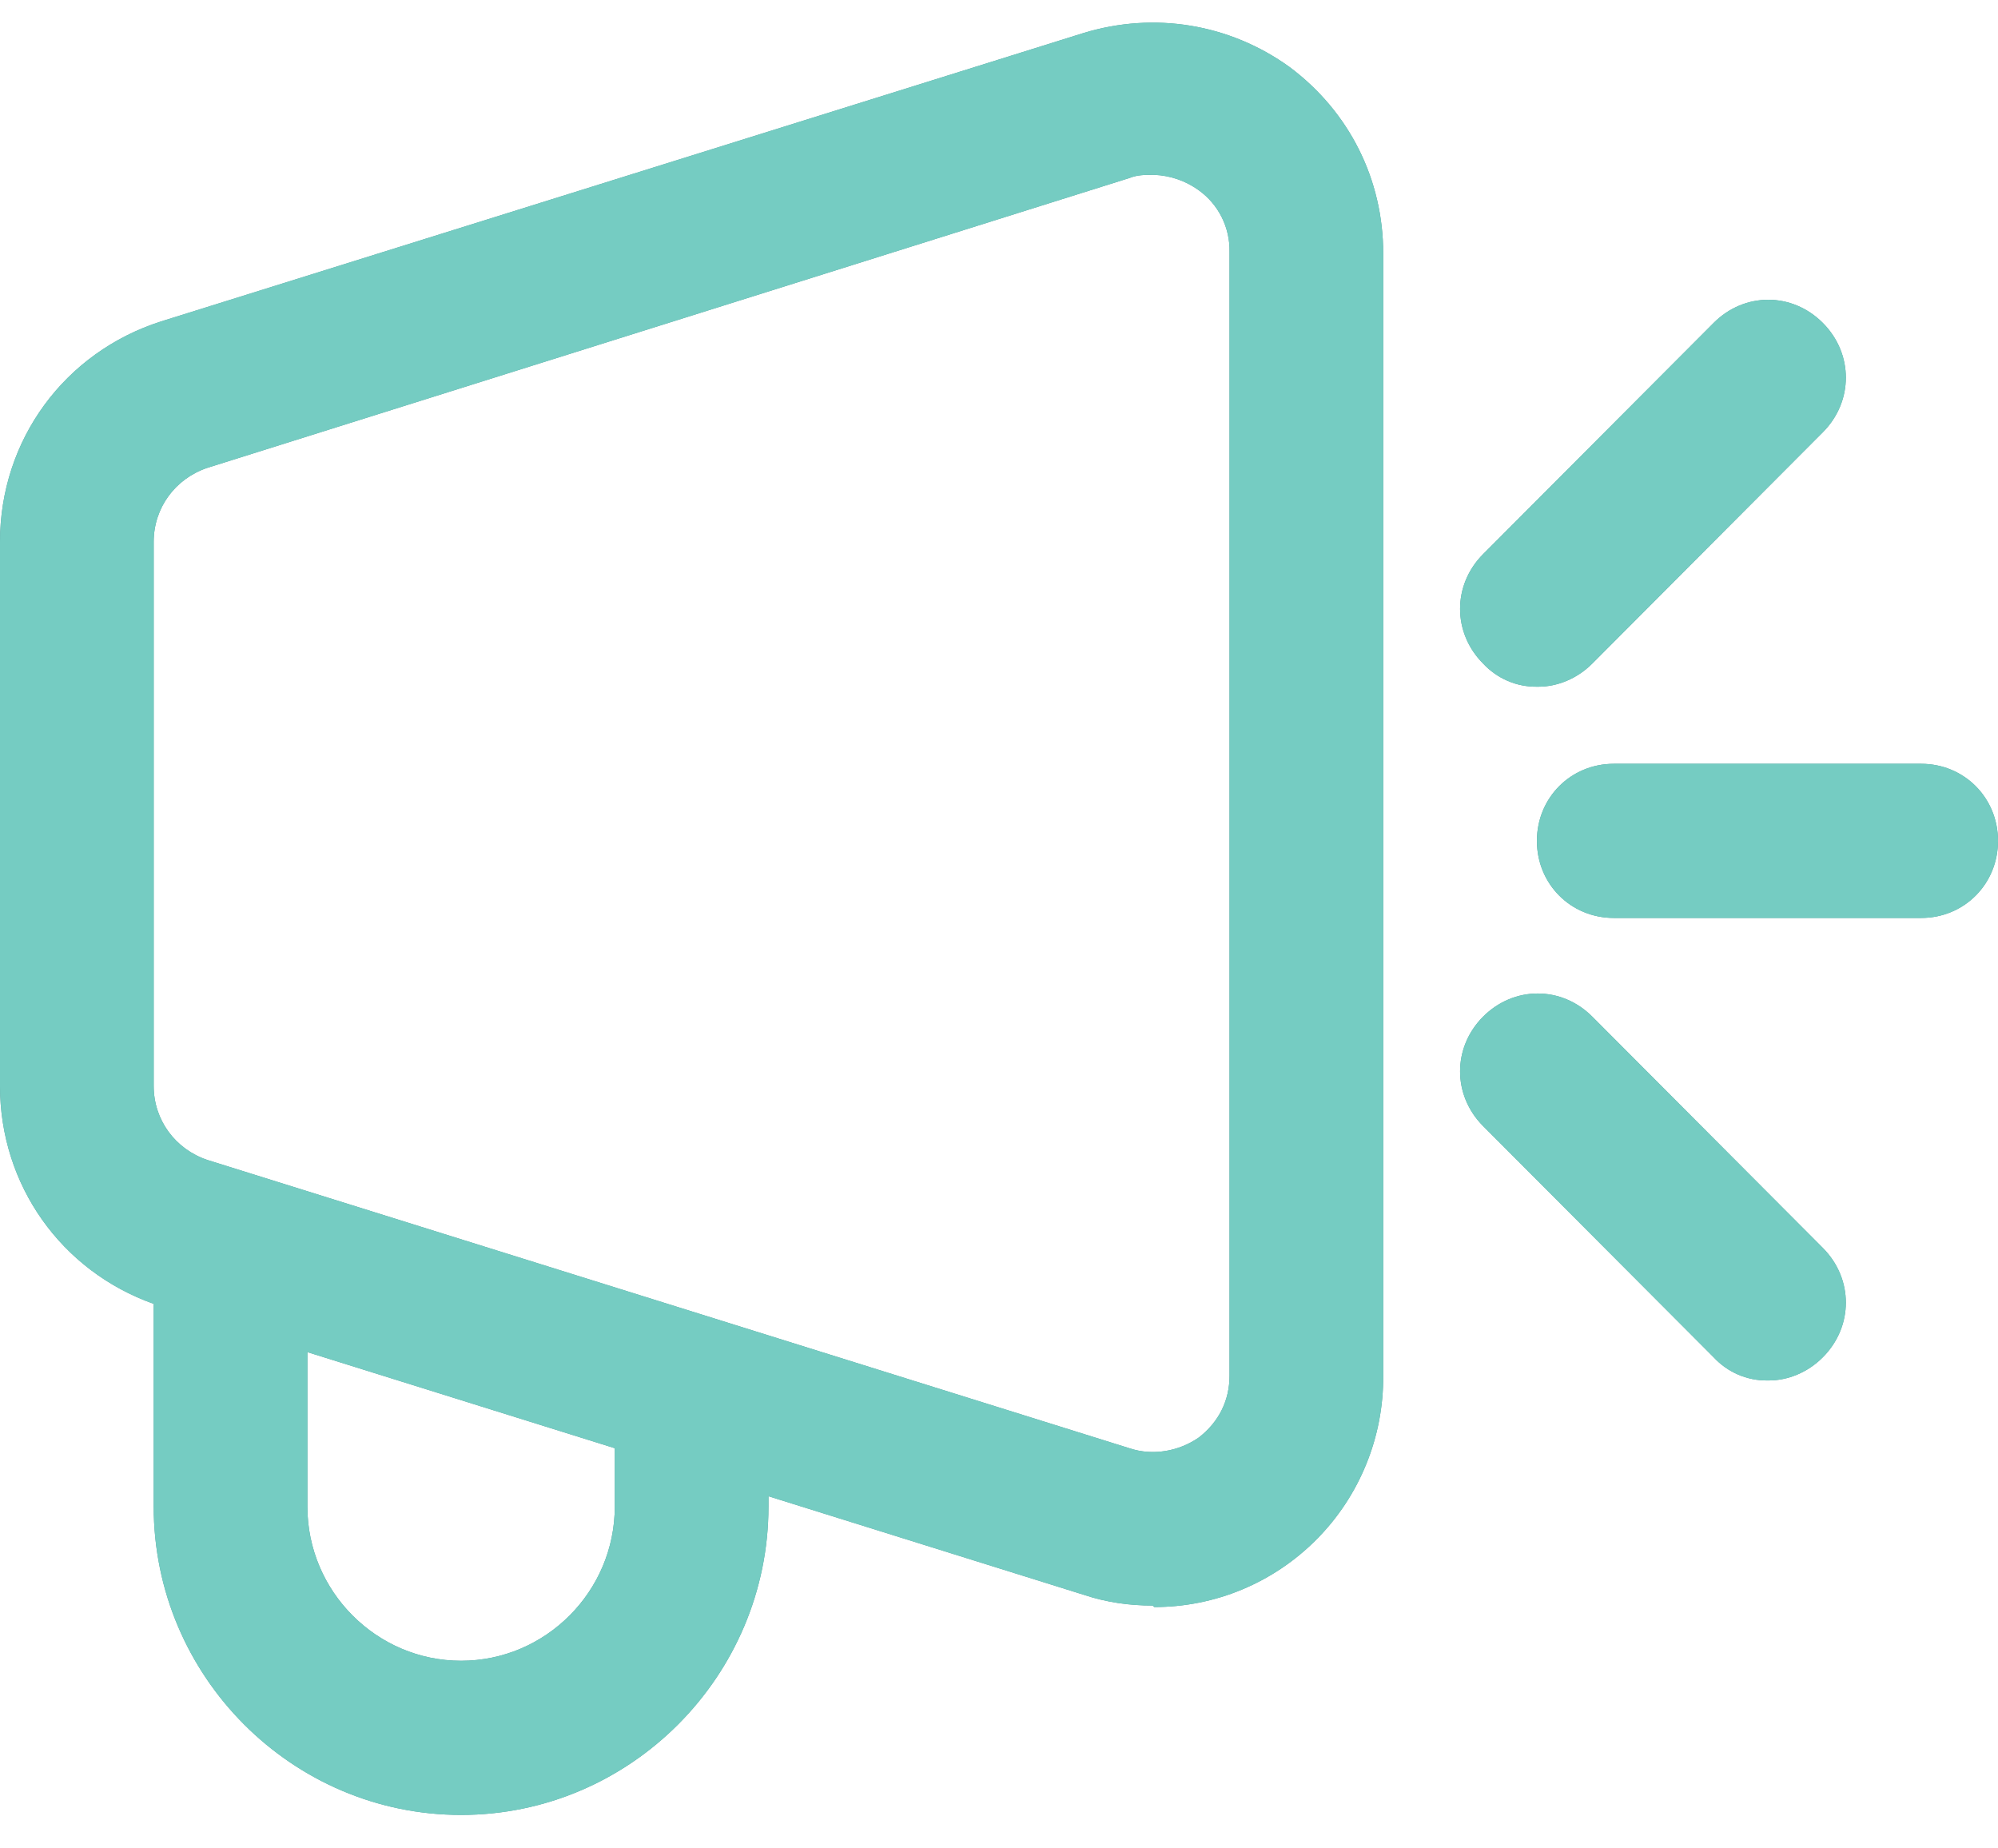 <svg width="40" height="37" viewBox="0 0 40 37" fill="none" xmlns="http://www.w3.org/2000/svg">
<path fill-rule="evenodd" clip-rule="evenodd" d="M21.692 31.922C22.154 32.077 22.615 32.139 23.077 32.139L23.108 32.169C23.712 32.169 24.311 32.05 24.869 31.817C25.427 31.584 25.934 31.242 26.36 30.812C26.787 30.381 27.124 29.871 27.352 29.309C27.581 28.748 27.696 28.147 27.692 27.54V5.074C27.692 3.593 27.015 2.235 25.815 1.34C24.615 0.476 23.108 0.229 21.692 0.661L3.231 6.432C1.292 7.049 0 8.808 0 10.845V21.739C0 23.721 1.224 25.441 3.077 26.1V30.158C3.077 33.552 5.846 36.33 9.231 36.33C12.616 36.33 15.385 33.552 15.385 30.158V29.951L21.692 31.922ZM12.308 28.989L6.154 27.066V30.158C6.154 31.855 7.539 33.244 9.231 33.244C10.923 33.244 12.308 31.855 12.308 30.158V28.989ZM22.615 3.562C22.769 3.5 22.923 3.5 23.077 3.5H23.108C23.429 3.513 23.739 3.62 24 3.809C24.195 3.949 24.353 4.135 24.46 4.35C24.567 4.565 24.62 4.803 24.615 5.043V27.54C24.615 28.034 24.4 28.466 24 28.775C23.6 29.053 23.077 29.145 22.615 28.991L4.154 23.22C3.508 23.004 3.077 22.418 3.077 21.739V10.845C3.077 10.166 3.508 9.58 4.154 9.364L22.615 3.562ZM32.308 18.375H38.462C39.323 18.375 40 17.696 40 16.832C40 15.968 39.323 15.289 38.462 15.289H32.308C31.446 15.289 30.769 15.968 30.769 16.832C30.769 17.696 31.446 18.375 32.308 18.375ZM30.182 13.629C30.367 13.709 30.567 13.748 30.769 13.746H30.8C31.169 13.746 31.569 13.592 31.877 13.283L36.492 8.654C37.108 8.037 37.108 7.08 36.492 6.463C35.877 5.846 34.923 5.846 34.308 6.463L29.692 11.092C29.077 11.709 29.077 12.666 29.692 13.283C29.83 13.431 29.997 13.549 30.182 13.629ZM34.797 27.516C34.983 27.596 35.183 27.636 35.385 27.633H35.415C35.785 27.633 36.185 27.479 36.492 27.17C37.108 26.553 37.108 25.596 36.492 24.979L31.877 20.35C31.262 19.733 30.308 19.733 29.692 20.35C29.077 20.967 29.077 21.924 29.692 22.541L34.308 27.17C34.445 27.318 34.612 27.436 34.797 27.516Z" fill="#549B9A"/>
<path fill-rule="evenodd" clip-rule="evenodd" d="M21.692 31.922C22.154 32.077 22.615 32.139 23.077 32.139L23.108 32.169C23.712 32.169 24.311 32.05 24.869 31.817C25.427 31.584 25.934 31.242 26.36 30.812C26.787 30.381 27.124 29.871 27.352 29.309C27.581 28.748 27.696 28.147 27.692 27.54V5.074C27.692 3.593 27.015 2.235 25.815 1.34C24.615 0.476 23.108 0.229 21.692 0.661L3.231 6.432C1.292 7.049 0 8.808 0 10.845V21.739C0 23.721 1.224 25.441 3.077 26.1V30.158C3.077 33.552 5.846 36.33 9.231 36.33C12.616 36.33 15.385 33.552 15.385 30.158V29.951L21.692 31.922ZM12.308 28.989L6.154 27.066V30.158C6.154 31.855 7.539 33.244 9.231 33.244C10.923 33.244 12.308 31.855 12.308 30.158V28.989ZM22.615 3.562C22.769 3.5 22.923 3.5 23.077 3.5H23.108C23.429 3.513 23.739 3.62 24 3.809C24.195 3.949 24.353 4.135 24.46 4.35C24.567 4.565 24.62 4.803 24.615 5.043V27.54C24.615 28.034 24.4 28.466 24 28.775C23.6 29.053 23.077 29.145 22.615 28.991L4.154 23.22C3.508 23.004 3.077 22.418 3.077 21.739V10.845C3.077 10.166 3.508 9.58 4.154 9.364L22.615 3.562ZM32.308 18.375H38.462C39.323 18.375 40 17.696 40 16.832C40 15.968 39.323 15.289 38.462 15.289H32.308C31.446 15.289 30.769 15.968 30.769 16.832C30.769 17.696 31.446 18.375 32.308 18.375ZM30.182 13.629C30.367 13.709 30.567 13.748 30.769 13.746H30.8C31.169 13.746 31.569 13.592 31.877 13.283L36.492 8.654C37.108 8.037 37.108 7.08 36.492 6.463C35.877 5.846 34.923 5.846 34.308 6.463L29.692 11.092C29.077 11.709 29.077 12.666 29.692 13.283C29.83 13.431 29.997 13.549 30.182 13.629ZM34.797 27.516C34.983 27.596 35.183 27.636 35.385 27.633H35.415C35.785 27.633 36.185 27.479 36.492 27.17C37.108 26.553 37.108 25.596 36.492 24.979L31.877 20.35C31.262 19.733 30.308 19.733 29.692 20.35C29.077 20.967 29.077 21.924 29.692 22.541L34.308 27.17C34.445 27.318 34.612 27.436 34.797 27.516Z" fill="#75CCC2"/>
</svg>

